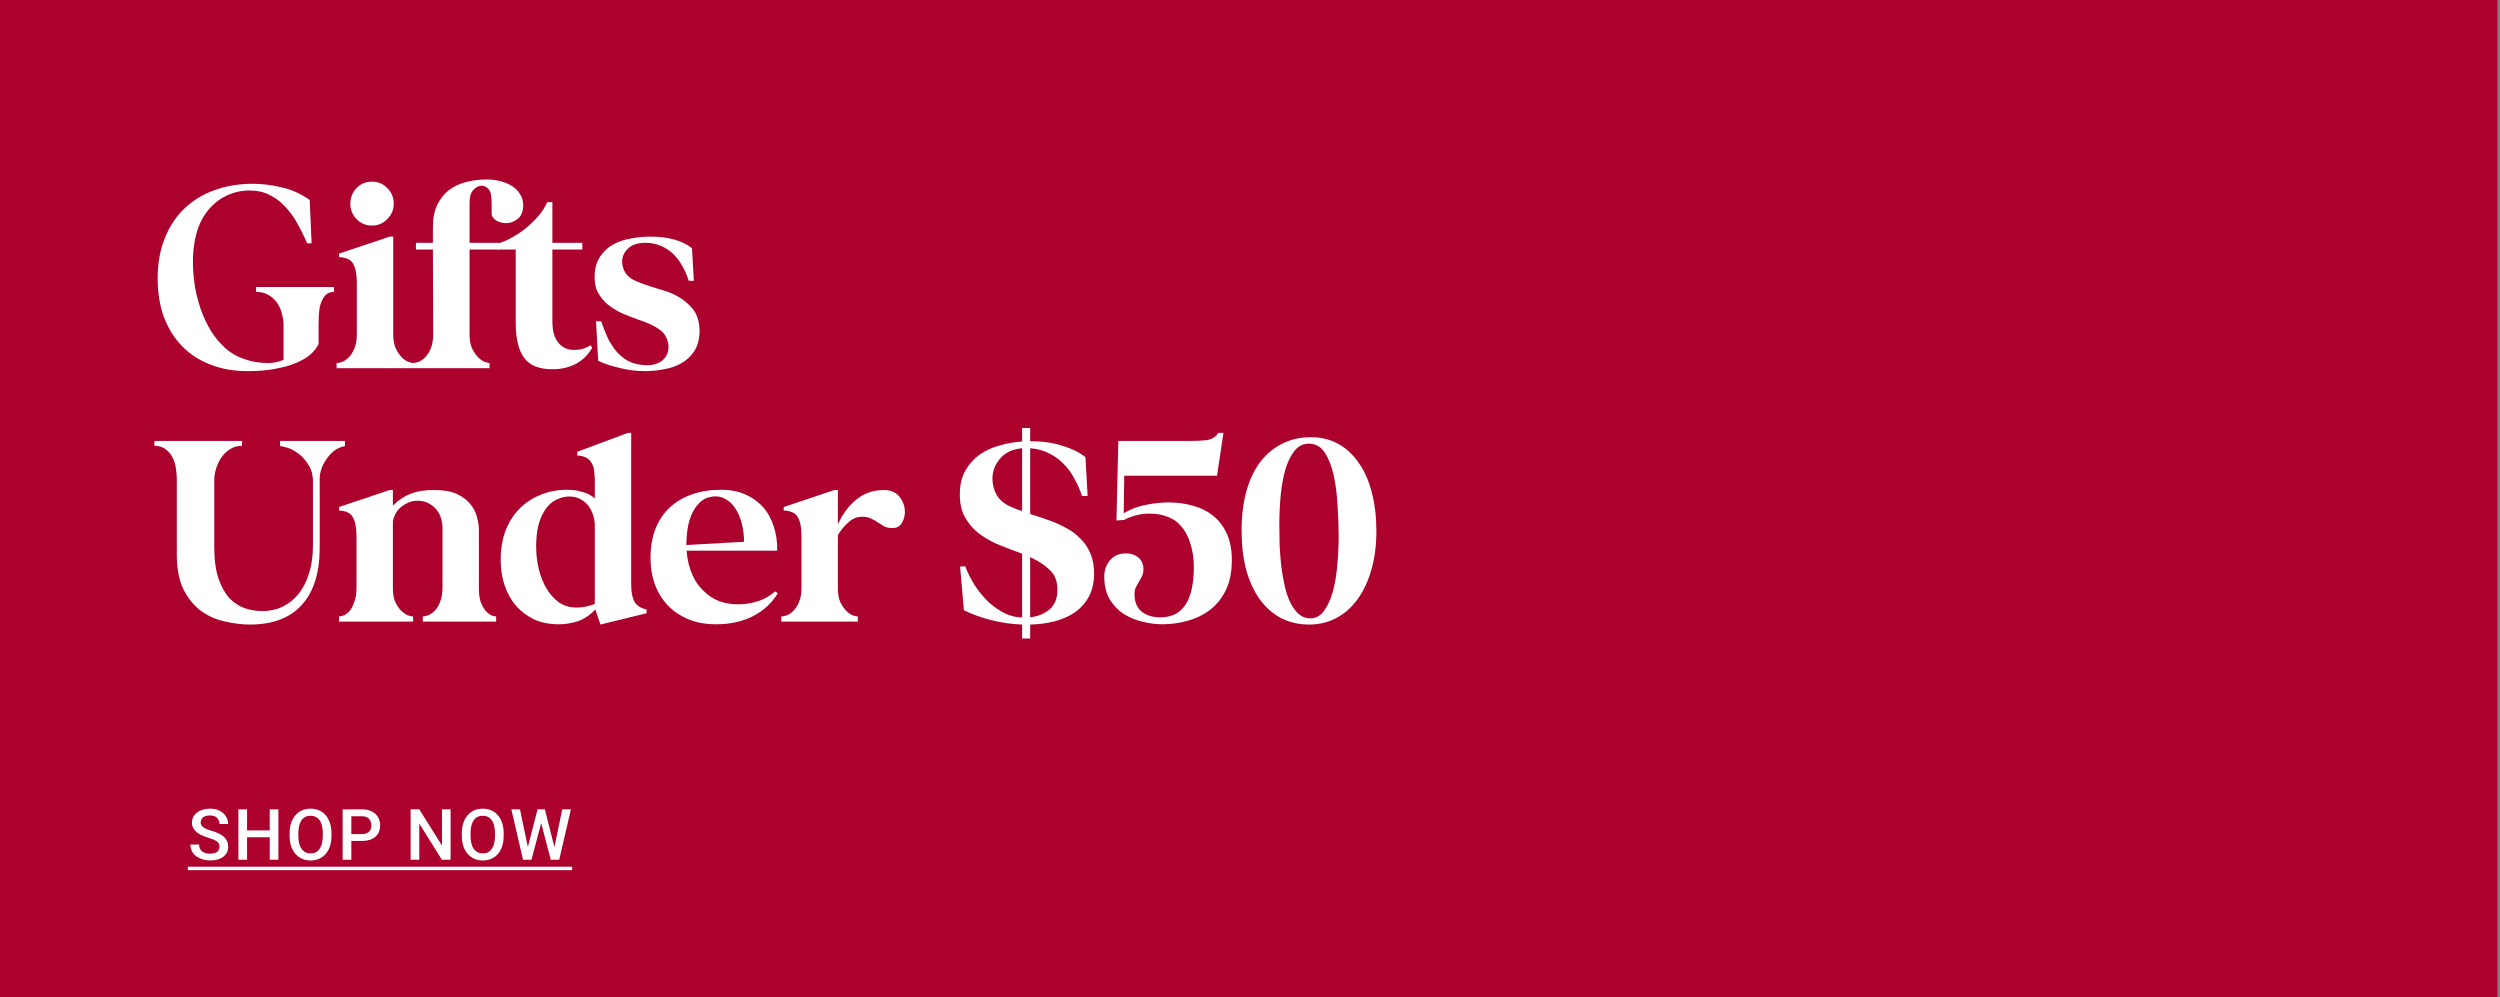 <svg width="599" height="239" viewBox="0 0 599 239" fill="none" xmlns="http://www.w3.org/2000/svg">
<rect x="0" y="0" width="599" height="239" fill="#808080" stroke="none"/>
<rect width="598.367" height="239" fill="#AC002D"/>
<path d="M52.587 202.887C52.587 202.638 52.548 202.417 52.471 202.223C52.399 202.029 52.269 201.852 52.081 201.692C51.892 201.531 51.627 201.376 51.284 201.227C50.946 201.072 50.514 200.914 49.989 200.754C49.413 200.577 48.882 200.38 48.395 200.165C47.914 199.943 47.493 199.689 47.133 199.401C46.774 199.108 46.494 198.773 46.295 198.396C46.096 198.015 45.996 197.575 45.996 197.077C45.996 196.584 46.099 196.136 46.303 195.732C46.514 195.328 46.81 194.979 47.191 194.686C47.579 194.387 48.035 194.158 48.561 193.997C49.087 193.831 49.668 193.748 50.304 193.748C51.201 193.748 51.973 193.914 52.62 194.246C53.273 194.578 53.774 195.024 54.123 195.583C54.477 196.141 54.654 196.758 54.654 197.434H52.587C52.587 197.035 52.501 196.684 52.33 196.379C52.164 196.069 51.909 195.826 51.566 195.649C51.228 195.472 50.8 195.383 50.279 195.383C49.787 195.383 49.377 195.458 49.051 195.607C48.724 195.757 48.481 195.959 48.32 196.213C48.16 196.468 48.08 196.756 48.08 197.077C48.08 197.304 48.132 197.511 48.237 197.699C48.342 197.882 48.503 198.053 48.719 198.214C48.935 198.369 49.206 198.515 49.532 198.654C49.859 198.792 50.243 198.925 50.686 199.052C51.356 199.251 51.94 199.473 52.438 199.716C52.935 199.954 53.351 200.225 53.683 200.53C54.015 200.834 54.264 201.18 54.43 201.567C54.596 201.949 54.679 202.384 54.679 202.871C54.679 203.38 54.576 203.839 54.372 204.249C54.167 204.653 53.873 204.998 53.492 205.286C53.115 205.568 52.662 205.787 52.13 205.942C51.605 206.091 51.018 206.166 50.371 206.166C49.79 206.166 49.217 206.089 48.652 205.934C48.093 205.779 47.584 205.543 47.125 205.228C46.666 204.907 46.3 204.509 46.029 204.033C45.758 203.551 45.623 202.99 45.623 202.348H47.706C47.706 202.741 47.773 203.075 47.905 203.352C48.044 203.629 48.234 203.856 48.478 204.033C48.721 204.204 49.004 204.332 49.325 204.415C49.651 204.498 50 204.539 50.371 204.539C50.858 204.539 51.264 204.47 51.591 204.332C51.923 204.193 52.172 204 52.338 203.75C52.504 203.501 52.587 203.214 52.587 202.887ZM65.102 198.961V200.613H58.685V198.961H65.102ZM59.2 193.914V206H57.117V193.914H59.2ZM66.704 193.914V206H64.629V193.914H66.704ZM79.418 199.625V200.289C79.418 201.202 79.299 202.021 79.061 202.746C78.823 203.471 78.483 204.088 78.04 204.597C77.603 205.106 77.077 205.496 76.463 205.768C75.849 206.033 75.168 206.166 74.421 206.166C73.679 206.166 73.001 206.033 72.387 205.768C71.778 205.496 71.25 205.106 70.802 204.597C70.354 204.088 70.005 203.471 69.756 202.746C69.512 202.021 69.391 201.202 69.391 200.289V199.625C69.391 198.712 69.512 197.896 69.756 197.176C69.999 196.451 70.343 195.834 70.785 195.325C71.234 194.811 71.762 194.42 72.371 194.155C72.985 193.884 73.663 193.748 74.404 193.748C75.151 193.748 75.832 193.884 76.446 194.155C77.061 194.42 77.589 194.811 78.032 195.325C78.475 195.834 78.815 196.451 79.053 197.176C79.296 197.896 79.418 198.712 79.418 199.625ZM77.335 200.289V199.608C77.335 198.933 77.268 198.338 77.135 197.824C77.008 197.304 76.817 196.869 76.563 196.521C76.314 196.166 76.006 195.901 75.641 195.724C75.276 195.541 74.864 195.45 74.404 195.45C73.945 195.45 73.535 195.541 73.176 195.724C72.816 195.901 72.509 196.166 72.254 196.521C72.005 196.869 71.814 197.304 71.682 197.824C71.549 198.338 71.483 198.933 71.483 199.608V200.289C71.483 200.964 71.549 201.562 71.682 202.082C71.814 202.602 72.008 203.042 72.263 203.402C72.523 203.756 72.833 204.024 73.192 204.207C73.552 204.384 73.962 204.473 74.421 204.473C74.886 204.473 75.298 204.384 75.658 204.207C76.017 204.024 76.322 203.756 76.571 203.402C76.82 203.042 77.008 202.602 77.135 202.082C77.268 201.562 77.335 200.964 77.335 200.289ZM86.687 201.493H83.541V199.841H86.687C87.235 199.841 87.677 199.752 88.015 199.575C88.353 199.398 88.599 199.155 88.754 198.845C88.914 198.529 88.995 198.17 88.995 197.766C88.995 197.384 88.914 197.027 88.754 196.695C88.599 196.357 88.353 196.086 88.015 195.881C87.677 195.677 87.235 195.574 86.687 195.574H84.18V206H82.097V193.914H86.687C87.622 193.914 88.416 194.08 89.069 194.412C89.728 194.739 90.228 195.192 90.572 195.773C90.915 196.349 91.086 197.007 91.086 197.749C91.086 198.529 90.915 199.199 90.572 199.758C90.228 200.317 89.728 200.746 89.069 201.044C88.416 201.343 87.622 201.493 86.687 201.493ZM107.965 193.914V206H105.881L100.461 197.342V206H98.377V193.914H100.461L105.898 202.588V193.914H107.965ZM120.679 199.625V200.289C120.679 201.202 120.56 202.021 120.322 202.746C120.084 203.471 119.744 204.088 119.301 204.597C118.864 205.106 118.338 205.496 117.724 205.768C117.11 206.033 116.429 206.166 115.682 206.166C114.94 206.166 114.262 206.033 113.648 205.768C113.039 205.496 112.511 205.106 112.063 204.597C111.614 204.088 111.266 203.471 111.017 202.746C110.773 202.021 110.652 201.202 110.652 200.289V199.625C110.652 198.712 110.773 197.896 111.017 197.176C111.26 196.451 111.603 195.834 112.046 195.325C112.494 194.811 113.023 194.42 113.632 194.155C114.246 193.884 114.924 193.748 115.665 193.748C116.412 193.748 117.093 193.884 117.707 194.155C118.321 194.42 118.85 194.811 119.293 195.325C119.735 195.834 120.076 196.451 120.314 197.176C120.557 197.896 120.679 198.712 120.679 199.625ZM118.595 200.289V199.608C118.595 198.933 118.529 198.338 118.396 197.824C118.269 197.304 118.078 196.869 117.823 196.521C117.574 196.166 117.267 195.901 116.902 195.724C116.537 195.541 116.125 195.45 115.665 195.45C115.206 195.45 114.796 195.541 114.437 195.724C114.077 195.901 113.77 196.166 113.515 196.521C113.266 196.869 113.075 197.304 112.943 197.824C112.81 198.338 112.743 198.933 112.743 199.608V200.289C112.743 200.964 112.81 201.562 112.943 202.082C113.075 202.602 113.269 203.042 113.524 203.402C113.784 203.756 114.094 204.024 114.453 204.207C114.813 204.384 115.223 204.473 115.682 204.473C116.147 204.473 116.559 204.384 116.919 204.207C117.278 204.024 117.583 203.756 117.832 203.402C118.081 203.042 118.269 202.602 118.396 202.082C118.529 201.562 118.595 200.964 118.595 200.289ZM126.387 203.286L128.794 193.914H130.056L129.915 196.33L127.342 206H126.03L126.387 203.286ZM124.586 193.914L126.537 203.211L126.711 206H125.316L122.519 193.914H124.586ZM132.787 203.186L134.713 193.914H136.788L133.991 206H132.596L132.787 203.186ZM130.546 193.914L132.928 203.311L133.277 206H131.965L129.434 196.33L129.301 193.914H130.546Z" fill="white"/>
<path d="M45 207.66H137.095V208.49H45V207.66Z" fill="white"/>
<path d="M297.484 127.163C297.484 123.632 297.871 120.467 298.646 117.668C299.421 114.869 300.541 112.523 302.005 110.628C303.469 108.733 305.213 107.291 307.237 106.3C309.261 105.267 311.543 104.75 314.084 104.75C316.538 104.75 318.735 105.288 320.672 106.365C322.61 107.441 324.246 108.97 325.581 110.951C326.959 112.889 327.993 115.235 328.682 117.991C329.414 120.747 329.78 123.805 329.78 127.163C329.78 130.565 329.392 133.644 328.617 136.4C327.842 139.156 326.744 141.524 325.323 143.505C323.945 145.443 322.266 146.95 320.285 148.027C318.304 149.103 316.086 149.642 313.632 149.642C311.177 149.642 308.938 149.125 306.914 148.091C304.933 147.015 303.232 145.508 301.811 143.57C300.433 141.632 299.357 139.285 298.582 136.529C297.85 133.73 297.484 130.608 297.484 127.163ZM313.632 106.3C312.211 106.3 311.048 106.882 310.144 108.044C309.239 109.207 308.507 110.714 307.948 112.566C307.431 114.417 307.065 116.484 306.85 118.767C306.634 121.049 306.527 123.309 306.527 125.549C306.527 127.099 306.548 128.735 306.591 130.458C306.677 132.18 306.807 133.881 306.979 135.56C307.194 137.24 307.474 138.855 307.818 140.405C308.163 141.912 308.615 143.247 309.175 144.41C309.735 145.529 310.402 146.433 311.177 147.122C311.952 147.811 312.878 148.156 313.955 148.156C315.29 148.156 316.388 147.553 317.249 146.347C318.153 145.099 318.864 143.527 319.38 141.632C319.897 139.694 320.242 137.584 320.414 135.302C320.629 132.977 320.737 130.738 320.737 128.585C320.737 126.259 320.651 123.805 320.479 121.221C320.349 118.594 320.048 116.183 319.574 113.987C319.101 111.791 318.39 109.96 317.443 108.496C316.495 107.032 315.225 106.3 313.632 106.3Z" fill="white"/>
<path d="M264.593 138.532C264.507 136.939 264.916 135.561 265.82 134.398C266.767 133.192 268.081 132.59 269.76 132.59C271.009 132.59 272.042 132.956 272.86 133.688C273.679 134.42 274.045 135.432 273.959 136.723C273.915 137.283 273.765 137.8 273.506 138.274C273.291 138.704 273.054 139.135 272.796 139.565C272.538 139.996 272.301 140.427 272.085 140.857C271.913 141.288 271.827 141.783 271.827 142.343C271.827 144.281 272.451 145.723 273.7 146.671C274.992 147.575 276.542 147.984 278.351 147.898C283.475 147.769 286.037 143.742 286.037 135.819C286.037 133.623 285.714 131.621 285.068 129.812C284.466 127.96 283.497 126.432 282.162 125.226C281.43 124.58 280.547 124.085 279.513 123.74C278.48 123.353 277.382 123.138 276.219 123.094C275.057 123.008 273.872 123.094 272.667 123.353C271.504 123.611 270.384 124.02 269.308 124.58L267.499 124.709L267.951 105.655H284.681C286.532 105.655 288.018 105.59 289.138 105.461C290.3 105.289 291.226 104.707 291.915 103.717H293.142L291.592 113.987H269.372L269.243 122.965C270.923 121.975 272.688 121.307 274.54 120.963C276.435 120.575 278.243 120.382 279.966 120.382C282.033 120.382 283.97 120.64 285.779 121.157C287.587 121.63 289.181 122.405 290.559 123.482C291.937 124.559 293.035 125.958 293.853 127.681C294.671 129.36 295.102 131.405 295.145 133.817C295.188 136.745 294.736 139.221 293.788 141.245C292.841 143.226 291.571 144.841 289.977 146.089C288.384 147.295 286.576 148.178 284.552 148.738C282.571 149.297 280.568 149.577 278.545 149.577C276.908 149.577 275.272 149.362 273.636 148.931C271.999 148.544 270.514 147.919 269.179 147.058C267.887 146.197 266.81 145.077 265.949 143.699C265.088 142.278 264.636 140.556 264.593 138.532Z" fill="white"/>
<path d="M229.975 118.12C230.018 116.01 230.47 114.202 231.331 112.695C232.192 111.188 233.312 109.939 234.69 108.948C236.111 107.958 237.704 107.226 239.47 106.752C241.235 106.235 243.044 105.913 244.896 105.783V102.554H246.833V105.719H247.092C249.848 105.719 252.345 106.085 254.584 106.817C256.867 107.506 258.697 108.41 260.075 109.53L260.592 118.831H259.235C258.761 117.367 258.159 115.989 257.426 114.697C256.737 113.362 255.876 112.178 254.843 111.144C253.852 110.111 252.69 109.271 251.355 108.625C250.02 107.936 248.513 107.527 246.833 107.398V123.159C247.522 123.374 248.19 123.589 248.836 123.805C249.525 124.02 250.214 124.257 250.903 124.515C252.453 125.032 253.895 125.656 255.23 126.388C256.608 127.077 257.792 127.938 258.783 128.972C259.816 129.962 260.635 131.147 261.237 132.524C261.84 133.902 262.142 135.517 262.142 137.369C262.142 139.522 261.733 141.374 260.914 142.924C260.096 144.431 258.998 145.68 257.62 146.67C256.242 147.618 254.606 148.35 252.711 148.866C250.86 149.34 248.9 149.598 246.833 149.641V153H244.896V149.641C242.441 149.555 240.008 149.211 237.597 148.608C235.185 148.005 232.968 147.208 230.944 146.218L230.039 135.754L231.267 135.69C231.913 137.369 232.709 138.941 233.657 140.405C234.647 141.869 235.723 143.161 236.886 144.28C238.092 145.357 239.362 146.24 240.697 146.929C242.075 147.574 243.475 147.919 244.896 147.962V132.654L243.798 132.266C242.161 131.663 240.503 131.017 238.824 130.328C237.188 129.596 235.702 128.714 234.367 127.68C233.032 126.604 231.956 125.312 231.137 123.805C230.319 122.297 229.932 120.403 229.975 118.12ZM242.183 121.415C242.656 121.63 243.109 121.824 243.539 121.996C243.97 122.125 244.422 122.276 244.896 122.448V107.398C242.57 107.613 240.805 108.453 239.599 109.917C238.393 111.338 237.79 112.932 237.79 114.697C237.79 116.075 238.135 117.388 238.824 118.637C239.556 119.843 240.676 120.769 242.183 121.415ZM246.833 133.493V147.897C248.728 147.682 250.3 147.036 251.549 145.96C252.797 144.84 253.4 143.204 253.357 141.051C253.314 139.156 252.69 137.649 251.484 136.529C250.278 135.367 248.728 134.355 246.833 133.493Z" fill="white"/>
<path d="M187.194 147.703C187.495 147.703 187.926 147.617 188.486 147.445C189.046 147.23 189.584 146.864 190.101 146.347C190.617 145.83 191.07 145.12 191.457 144.215C191.845 143.311 192.038 142.17 192.038 140.792V128.52C192.038 126.496 191.759 124.988 191.199 123.998C190.682 122.965 189.541 122.405 187.775 122.319V121.479L199.919 117.41H200.758V125.613C201.964 123.029 203.471 121.027 205.28 119.606C207.131 118.142 209.285 117.41 211.739 117.41C213.332 117.41 214.538 117.883 215.356 118.831C216.174 119.778 216.648 120.833 216.777 121.996C216.906 123.115 216.713 124.149 216.196 125.096C215.722 126.043 214.947 126.517 213.871 126.517C213.096 126.517 212.428 126.388 211.868 126.13C211.352 125.828 210.835 125.505 210.318 125.161C209.801 124.816 209.263 124.515 208.703 124.256C208.143 123.955 207.454 123.804 206.636 123.804C205.388 123.804 204.289 124.235 203.342 125.096C202.395 125.914 201.534 126.948 200.758 128.197V140.986C200.758 142.321 200.952 143.419 201.34 144.28C201.77 145.141 202.244 145.83 202.761 146.347C203.277 146.864 203.794 147.23 204.311 147.445C204.871 147.617 205.28 147.703 205.538 147.703V148.931H187.194V147.703Z" fill="white"/>
<path d="M155.861 133.687C155.861 131.103 156.248 128.8 157.023 126.776C157.842 124.709 158.983 122.986 160.447 121.608C161.954 120.23 163.741 119.175 165.808 118.443C167.875 117.711 170.2 117.345 172.784 117.345C174.937 117.345 176.853 117.711 178.533 118.443C180.212 119.175 181.633 120.187 182.796 121.479C183.958 122.771 184.82 124.321 185.379 126.13C185.982 127.895 186.262 129.833 186.219 131.943H164.516C164.645 134.01 165.119 135.969 165.937 137.821C166.755 139.673 168.026 141.266 169.748 142.601C170.695 143.333 171.793 143.893 173.042 144.28C174.291 144.625 175.583 144.797 176.918 144.797C178.554 144.797 180.147 144.539 181.698 144.022C183.248 143.505 184.583 142.73 185.702 141.696L186.348 142.149C184.97 144.474 182.989 146.304 180.406 147.639C177.865 148.931 174.915 149.577 171.557 149.577C169.145 149.577 166.971 149.189 165.033 148.414C163.138 147.639 161.502 146.562 160.124 145.184C158.746 143.763 157.691 142.084 156.959 140.146C156.227 138.165 155.861 136.012 155.861 133.687ZM178.274 129.812C178.274 128.347 178.102 126.926 177.757 125.548C177.413 124.17 176.918 122.965 176.272 121.931C175.626 120.898 174.829 120.123 173.882 119.606C172.978 119.046 171.944 118.831 170.782 118.96C169.49 119.132 168.435 119.627 167.616 120.446C166.798 121.264 166.152 122.233 165.679 123.352C165.205 124.472 164.882 125.678 164.71 126.969C164.538 128.218 164.451 129.359 164.451 130.393V130.587L178.274 129.812Z" fill="white"/>
<path d="M119.971 134.398C119.928 131.901 120.272 129.597 121.004 127.487C121.779 125.377 122.856 123.59 124.234 122.126C125.655 120.618 127.356 119.456 129.337 118.638C131.317 117.776 133.535 117.346 135.99 117.346C137.238 117.346 138.423 117.518 139.542 117.862C140.705 118.164 141.695 118.681 142.513 119.413V115.343C142.513 114.568 142.47 113.815 142.384 113.083C142.341 112.351 142.169 111.705 141.867 111.145C141.566 110.542 141.135 110.068 140.576 109.724C140.016 109.379 139.262 109.186 138.315 109.143V108.238L150.458 103.717H151.233V140.147C151.233 141.826 151.492 143.161 152.008 144.152C152.525 145.099 153.494 145.723 154.915 146.025V146.929L143.87 149.642L142.643 146.025C142.255 146.455 141.781 146.886 141.222 147.317C140.705 147.747 140.08 148.135 139.348 148.479C138.616 148.824 137.798 149.082 136.894 149.254C135.99 149.47 134.978 149.577 133.858 149.577C131.662 149.577 129.703 149.19 127.98 148.415C126.301 147.596 124.858 146.52 123.653 145.185C122.49 143.807 121.586 142.192 120.94 140.341C120.294 138.489 119.971 136.508 119.971 134.398ZM130.499 122.319C129.638 123.697 129.057 125.269 128.755 127.035C128.497 128.757 128.411 130.415 128.497 132.008C128.54 133.429 128.755 134.936 129.143 136.53C129.53 138.08 130.112 139.544 130.887 140.922C131.662 142.257 132.652 143.376 133.858 144.281C135.064 145.142 136.528 145.573 138.25 145.573C138.982 145.573 139.736 145.486 140.511 145.314C141.329 145.142 141.997 144.927 142.513 144.668V125.807C142.513 124.946 142.363 124.106 142.061 123.288C141.803 122.47 141.415 121.738 140.899 121.092C140.382 120.446 139.736 119.929 138.961 119.542C138.229 119.154 137.389 118.961 136.442 118.961C135.322 118.961 134.224 119.24 133.148 119.8C132.071 120.36 131.188 121.2 130.499 122.319Z" fill="white"/>
<path d="M81.218 122.319V121.479L93.361 117.41H94.136V121.156C95.385 119.864 96.806 118.917 98.399 118.314C100.036 117.668 101.952 117.367 104.148 117.41C106.344 117.41 108.131 117.733 109.509 118.379C110.887 119.025 111.964 119.843 112.739 120.833C113.514 121.781 114.031 122.814 114.289 123.934C114.591 125.01 114.741 126.001 114.741 126.905V140.986C114.741 142.321 114.892 143.419 115.193 144.28C115.538 145.141 115.925 145.83 116.356 146.347C116.83 146.864 117.303 147.23 117.777 147.445C118.251 147.617 118.617 147.704 118.875 147.704V148.931H101.306V147.704C101.607 147.704 102.017 147.617 102.533 147.445C103.093 147.23 103.631 146.864 104.148 146.347C104.665 145.83 105.095 145.12 105.44 144.216C105.828 143.311 106.021 142.17 106.021 140.792V126.259C106.021 125.699 105.914 125.032 105.698 124.257C105.483 123.481 105.117 122.771 104.6 122.125C104.084 121.479 103.395 120.941 102.533 120.51C101.715 120.08 100.682 119.907 99.433 119.993C98.442 120.08 97.409 120.51 96.332 121.285C95.256 122.06 94.524 123.245 94.136 124.838V140.986C94.136 142.321 94.33 143.419 94.718 144.28C95.148 145.141 95.622 145.83 96.139 146.347C96.698 146.864 97.237 147.23 97.754 147.445C98.313 147.617 98.722 147.704 98.981 147.704V148.931H81.218V147.704C81.519 147.704 81.907 147.617 82.381 147.445C82.897 147.23 83.371 146.864 83.802 146.347C84.232 145.83 84.598 145.12 84.9 144.216C85.244 143.311 85.416 142.17 85.416 140.792V128.52C85.416 126.496 85.136 124.989 84.577 123.998C84.06 122.965 82.94 122.405 81.218 122.319Z" fill="white"/>
<path d="M57.992 105.654V106.817C56.83 106.817 55.818 107.118 54.957 107.721C54.139 108.281 53.45 108.992 52.89 109.853C52.373 110.671 51.985 111.532 51.727 112.436C51.469 113.341 51.34 114.094 51.34 114.697V131.104C51.34 134.161 51.684 136.68 52.373 138.661C53.062 140.642 53.945 142.213 55.021 143.376C56.141 144.496 57.39 145.292 58.768 145.766C60.145 146.197 61.523 146.412 62.901 146.412C64.624 146.412 66.217 146.067 67.681 145.378C69.188 144.646 70.48 143.613 71.557 142.278C72.633 140.9 73.473 139.242 74.076 137.304C74.679 135.367 74.98 133.171 74.98 130.716V115.472C74.98 113.793 74.614 112.415 73.882 111.338C73.193 110.219 72.397 109.336 71.492 108.69C70.588 108.001 69.705 107.527 68.844 107.269C67.983 107.011 67.401 106.882 67.1 106.882V105.654H82.667V106.882C81.676 107.054 80.793 107.441 80.018 108.044C79.286 108.647 78.662 109.336 78.145 110.111C77.629 110.843 77.241 111.618 76.983 112.436C76.724 113.255 76.595 113.987 76.595 114.633V131.556C76.552 137.455 75.088 141.955 72.203 145.056C69.361 148.113 65.27 149.642 59.93 149.642C58.035 149.642 56.055 149.405 53.988 148.931C51.921 148.5 50.026 147.682 48.304 146.477C46.581 145.228 45.16 143.527 44.041 141.374C42.921 139.178 42.361 136.357 42.361 132.912V114.697C42.361 114.094 42.297 113.341 42.167 112.436C42.081 111.532 41.844 110.671 41.457 109.853C41.069 108.992 40.51 108.281 39.778 107.721C39.089 107.118 38.163 106.817 37 106.817V105.654H57.992Z" fill="white"/>
<path d="M142.481 65.8C142.567 64.035 143.019 62.571 143.837 61.408C144.655 60.202 145.689 59.255 146.937 58.566C148.186 57.877 149.586 57.403 151.136 57.145C152.686 56.844 154.236 56.693 155.787 56.693C160.136 56.693 163.473 57.619 165.798 59.47L166.25 67.286H165.023C164.636 66.037 164.119 64.853 163.473 63.733C162.87 62.614 162.138 61.645 161.277 60.827C160.416 60.009 159.425 59.363 158.306 58.889C157.186 58.415 155.959 58.178 154.624 58.178C152.815 58.178 151.437 58.631 150.49 59.535C149.543 60.439 149.069 61.494 149.069 62.7C149.069 63.647 149.349 64.573 149.909 65.477C150.512 66.339 151.437 67.006 152.686 67.48C153.849 67.953 154.99 68.362 156.11 68.707C157.229 69.052 158.349 69.396 159.468 69.74C161.837 70.516 163.796 71.7 165.346 73.293C166.939 74.843 167.693 76.996 167.607 79.752C167.521 81.561 167.069 83.068 166.25 84.274C165.475 85.436 164.463 86.362 163.215 87.051C162.009 87.74 160.631 88.214 159.081 88.472C157.574 88.774 156.066 88.924 154.559 88.924C152.578 88.924 150.619 88.688 148.681 88.214C146.744 87.783 144.957 87.202 143.32 86.47L142.804 76.975H144.031C144.504 78.353 145.021 79.666 145.581 80.915C146.184 82.121 146.873 83.197 147.648 84.145C148.423 85.049 149.327 85.802 150.361 86.405C151.394 86.965 152.578 87.31 153.913 87.439C154.645 87.525 155.377 87.525 156.11 87.439C156.885 87.31 157.574 87.073 158.176 86.728C158.779 86.384 159.253 85.91 159.597 85.307C159.985 84.704 160.179 83.951 160.179 83.046C160.179 82.271 159.985 81.518 159.597 80.786C159.253 80.054 158.736 79.451 158.047 78.977C157.401 78.504 156.648 78.073 155.787 77.685C154.925 77.298 153.978 76.932 152.944 76.587C151.696 76.157 150.425 75.661 149.134 75.102C147.885 74.542 146.744 73.853 145.71 73.035C144.72 72.216 143.902 71.226 143.256 70.064C142.653 68.901 142.394 67.48 142.481 65.8Z" fill="white"/>
<path d="M119.111 58.373C119.973 58.201 120.963 57.813 122.083 57.21C123.245 56.608 124.408 55.875 125.571 55.014C126.733 54.11 127.81 53.098 128.8 51.978C129.791 50.859 130.566 49.675 131.125 48.426H132.353V58.179H139.522V59.794H132.353V76.975C132.353 79.215 132.805 80.894 133.709 82.014C134.613 83.133 135.733 83.736 137.068 83.822C137.757 83.865 138.467 83.822 139.2 83.693C139.975 83.521 140.728 83.198 141.46 82.724L141.912 83.306C140.836 85.114 139.479 86.427 137.843 87.246C136.25 88.064 134.42 88.473 132.353 88.473C129.252 88.473 127.035 87.612 125.7 85.889C124.279 84.081 123.568 81.239 123.568 77.363V59.794H119.111V58.373Z" fill="white"/>
<path d="M98.94 86.987C99.241 86.987 99.672 86.901 100.232 86.729C100.792 86.514 101.33 86.148 101.847 85.631C102.363 85.114 102.815 84.404 103.203 83.499C103.591 82.595 103.784 81.454 103.784 80.076L103.72 59.794H99.65V58.179H103.72V54.368C103.72 52.301 104.064 50.557 104.753 49.136C105.442 47.672 106.368 46.488 107.531 45.584C108.693 44.679 110.05 44.033 111.6 43.646C113.15 43.215 114.808 43 116.574 43C117.693 43 118.77 43.129 119.803 43.388C120.88 43.646 121.827 44.033 122.645 44.55C123.463 45.067 124.109 45.713 124.583 46.488C125.1 47.263 125.358 48.167 125.358 49.201C125.358 50.622 124.949 51.677 124.131 52.366C123.356 53.012 122.495 53.378 121.547 53.464C120.643 53.507 119.782 53.313 118.964 52.883C118.188 52.409 117.801 51.806 117.801 51.074V48.684C117.801 46.919 117.542 45.778 117.026 45.261C116.509 44.744 115.949 44.486 115.346 44.486C114.614 44.529 113.947 44.895 113.344 45.584C112.784 46.23 112.504 47.242 112.504 48.62V58.179H119.545V59.794H112.504V80.076C112.504 81.411 112.698 82.53 113.086 83.435C113.516 84.296 113.99 85.007 114.507 85.566C115.023 86.083 115.54 86.449 116.057 86.664C116.617 86.88 117.026 86.987 117.284 86.987V88.215H98.94V86.987Z" fill="white"/>
<path d="M80.65 88.215V86.988C80.952 86.988 81.382 86.901 81.942 86.729C82.502 86.514 83.04 86.148 83.557 85.631C84.073 85.115 84.526 84.404 84.913 83.5C85.301 82.595 85.495 81.454 85.495 80.076V67.804C85.495 65.78 85.215 64.273 84.655 63.282C84.138 62.249 82.997 61.689 81.231 61.603V60.763L93.375 56.694H94.215V80.076C94.215 81.411 94.408 82.531 94.796 83.435C95.227 84.296 95.7 85.007 96.217 85.567C96.734 86.083 97.25 86.449 97.767 86.665C98.327 86.88 98.736 86.988 98.994 86.988V88.215H80.65ZM89.112 43.517C90.576 43.517 91.803 44.034 92.793 45.067C93.827 46.101 94.344 47.35 94.344 48.814C94.344 50.235 93.827 51.462 92.793 52.495C91.803 53.529 90.576 54.046 89.112 54.046C87.648 54.046 86.42 53.529 85.43 52.495C84.44 51.462 83.944 50.235 83.944 48.814C83.944 47.35 84.44 46.101 85.43 45.067C86.42 44.034 87.648 43.517 89.112 43.517Z" fill="white"/>
<path d="M37.775 66.705C37.775 63.131 38.335 59.944 39.455 57.145C40.574 54.303 42.146 51.913 44.17 49.976C46.194 48.038 48.584 46.574 51.34 45.583C54.139 44.55 57.217 44.033 60.576 44.033C62.772 44.033 65.055 44.313 67.423 44.873C69.791 45.39 72.052 46.402 74.205 47.909L74.657 58.308H73.624C72.849 56.586 72.031 54.949 71.169 53.399C70.308 51.849 69.318 50.514 68.198 49.394C67.121 48.232 65.894 47.327 64.516 46.681C63.181 45.992 61.653 45.648 59.93 45.648C58.165 45.605 56.421 45.949 54.698 46.681C53.019 47.413 51.555 48.468 50.306 49.846C48.799 51.526 47.722 53.55 47.076 55.918C46.431 58.286 46.151 60.827 46.237 63.54C46.28 65.306 46.452 67.114 46.754 68.966C47.098 70.774 47.572 72.561 48.175 74.327C48.82 76.049 49.596 77.686 50.5 79.236C51.447 80.743 52.545 82.078 53.794 83.241C54.612 84.016 55.603 84.705 56.765 85.308C57.971 85.867 59.22 86.298 60.512 86.6C61.803 86.858 63.095 86.987 64.387 86.987C65.679 86.944 66.863 86.686 67.94 86.212V77.879C67.94 77.018 67.811 76.135 67.552 75.231C67.337 74.284 66.971 73.423 66.454 72.647C65.937 71.872 65.248 71.227 64.387 70.71C63.569 70.193 62.557 69.935 61.351 69.935V68.772H80.018V69.935C79.114 69.935 78.404 70.236 77.887 70.839C77.413 71.399 77.047 72.088 76.789 72.906C76.573 73.681 76.444 74.521 76.401 75.425C76.358 76.286 76.337 77.018 76.337 77.621V82.401C75.949 83.262 75.325 84.08 74.463 84.856C73.602 85.631 72.461 86.32 71.04 86.922C69.662 87.525 68.004 87.999 66.067 88.343C64.129 88.731 61.89 88.925 59.349 88.925C56.076 88.925 53.105 88.408 50.435 87.375C47.765 86.341 45.483 84.856 43.588 82.918C41.737 80.98 40.294 78.655 39.261 75.942C38.27 73.186 37.775 70.107 37.775 66.705Z" fill="white"/>
</svg>
